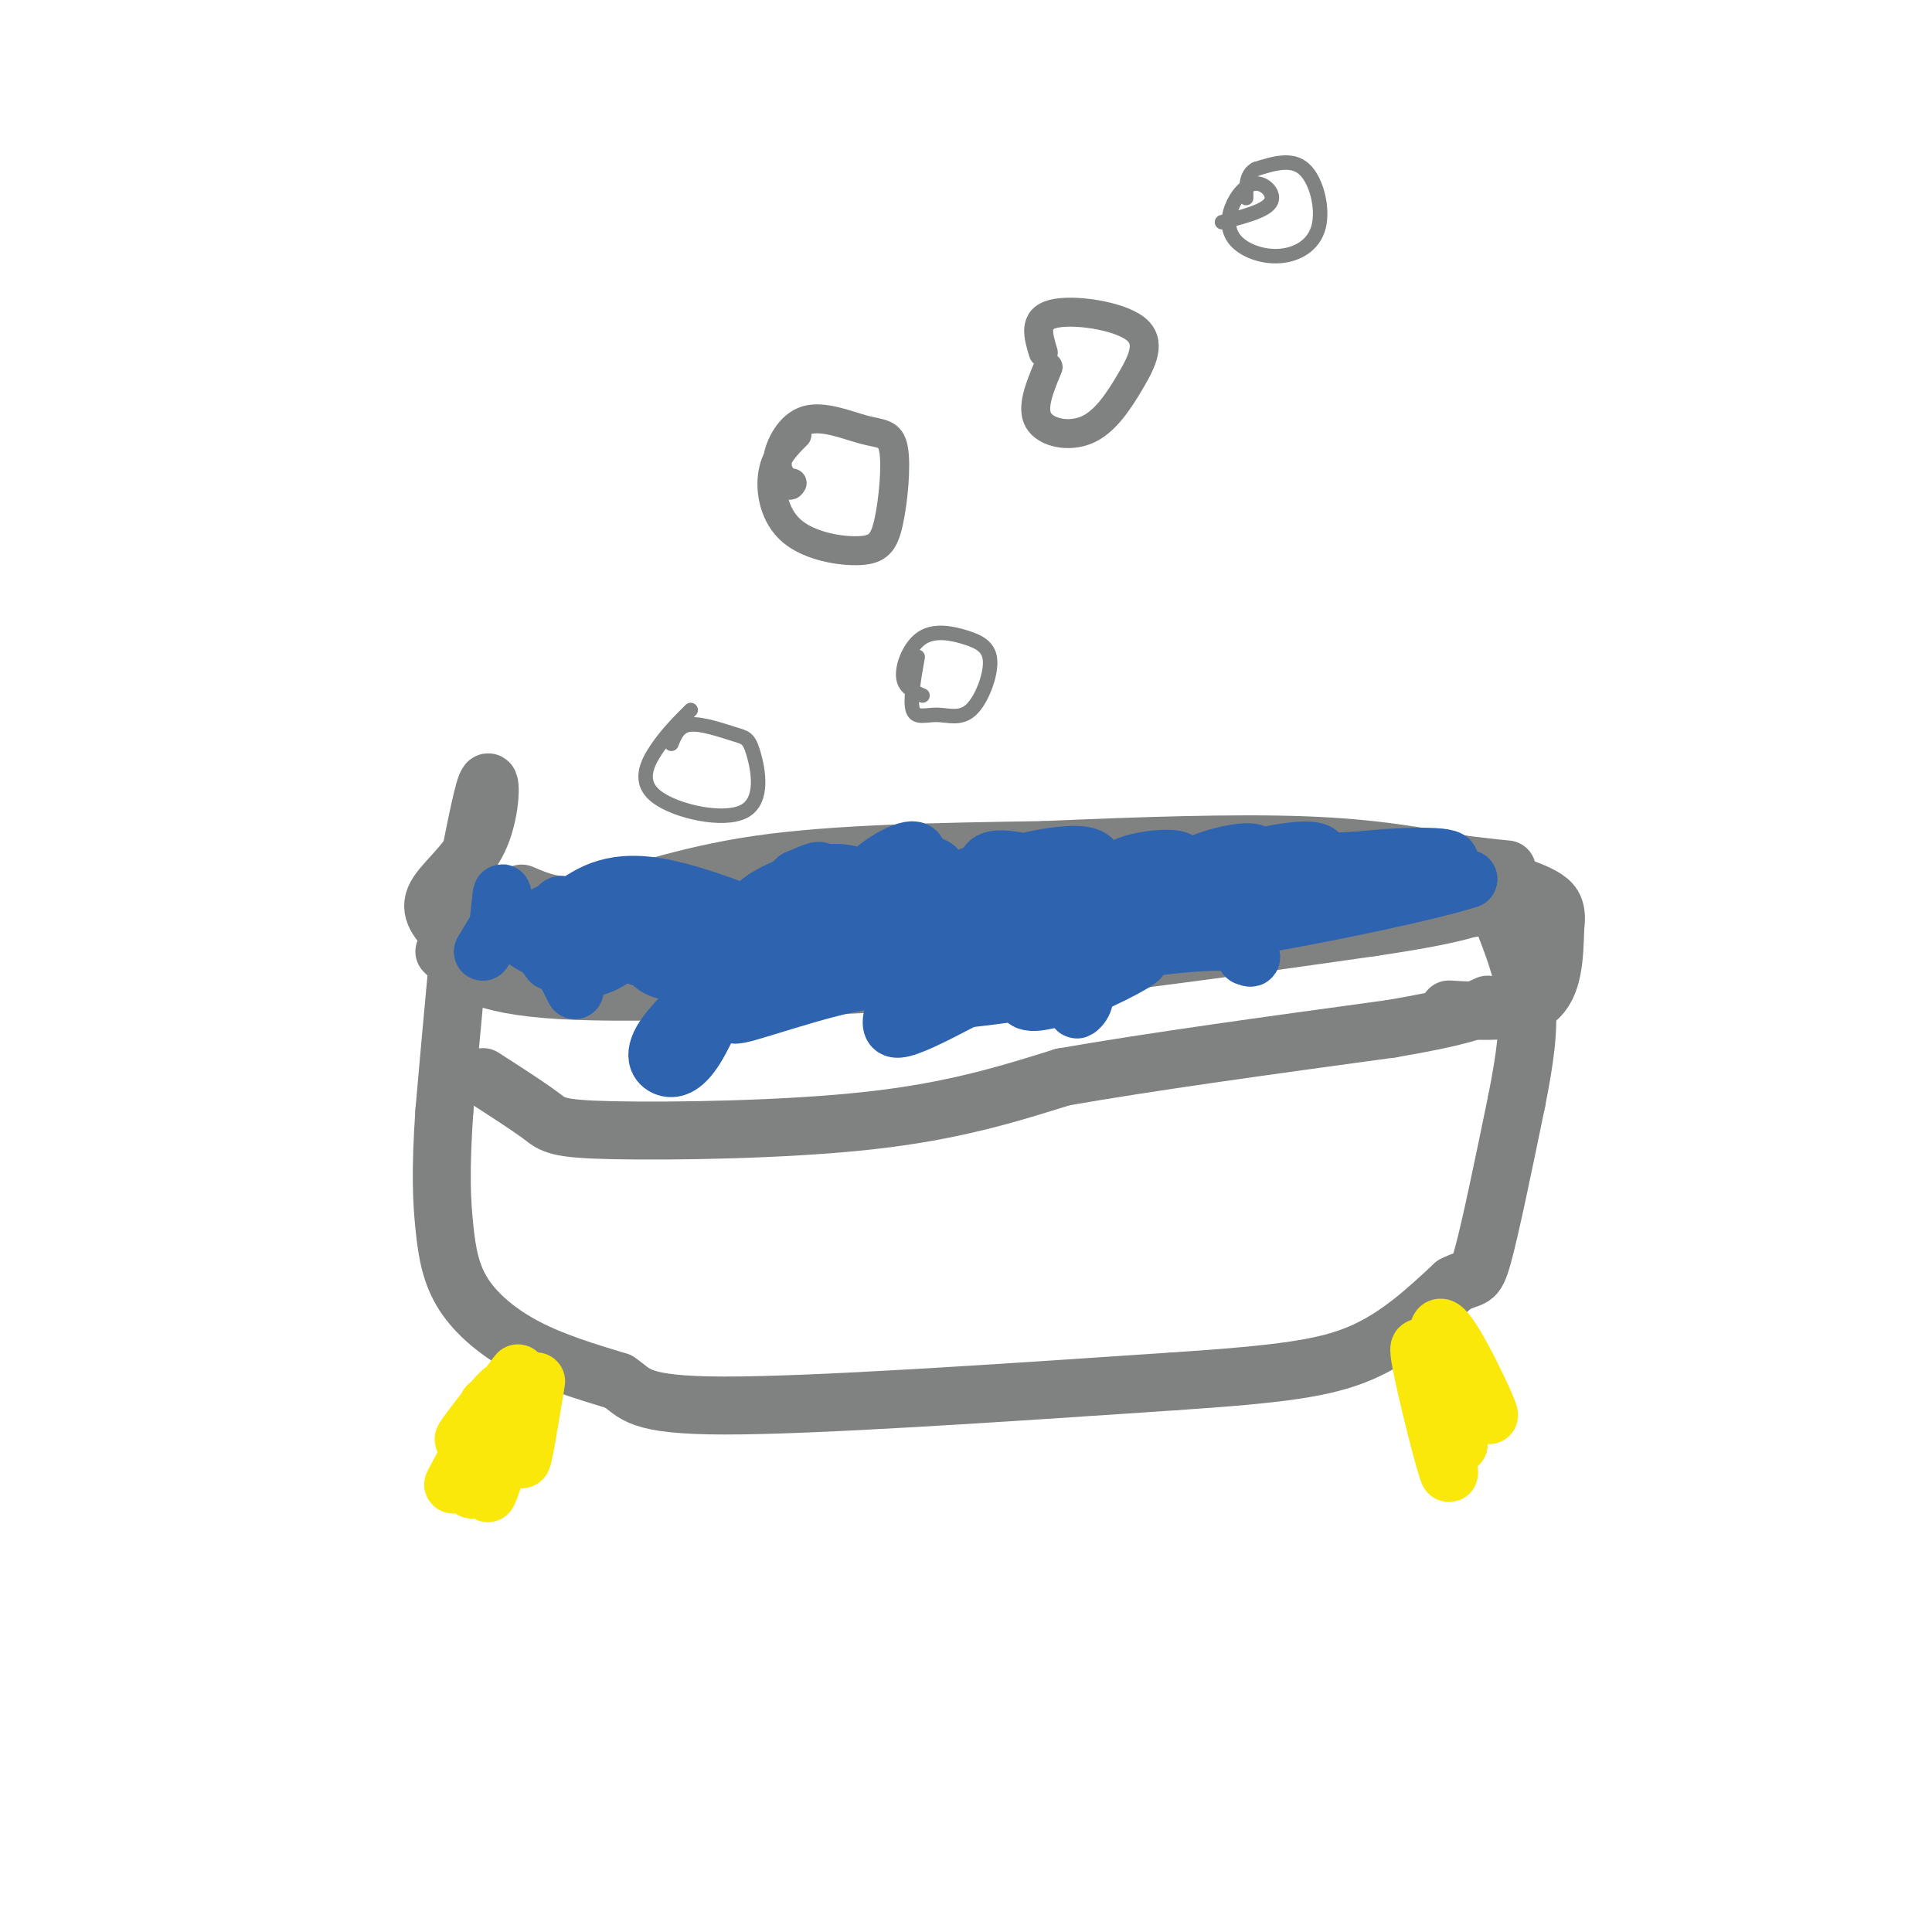 <svg viewBox='0 0 400 400' version='1.1' xmlns='http://www.w3.org/2000/svg' xmlns:xlink='http://www.w3.org/1999/xlink'><g fill='none' stroke='#808282' stroke-width='12' stroke-linecap='round' stroke-linejoin='round'><path d='M92,197c3.500,3.500 7.000,7.000 24,8c17.000,1.000 47.500,-0.500 78,-2'/><path d='M194,203c28.000,-2.167 59.000,-6.583 90,-11'/><path d='M284,192c19.167,-2.833 22.083,-4.417 25,-6'/><path d='M94,194c-2.625,-2.482 -5.250,-4.964 -4,-8c1.250,-3.036 6.375,-6.625 9,-12c2.625,-5.375 2.750,-12.536 2,-12c-0.750,0.536 -2.375,8.768 -4,17'/><path d='M97,179c-1.500,11.333 -3.250,31.167 -5,51'/><path d='M92,230c-0.869,12.630 -0.542,18.705 0,24c0.542,5.295 1.300,9.810 4,14c2.700,4.190 7.343,8.054 13,11c5.657,2.946 12.329,4.973 19,7'/><path d='M128,286c3.711,2.422 3.489,4.978 22,5c18.511,0.022 55.756,-2.489 93,-5'/><path d='M243,286c22.289,-1.489 31.511,-2.711 39,-6c7.489,-3.289 13.244,-8.644 19,-14'/><path d='M301,266c3.978,-2.089 4.422,-0.311 6,-6c1.578,-5.689 4.289,-18.844 7,-32'/><path d='M314,228c1.756,-8.889 2.644,-15.111 2,-21c-0.644,-5.889 -2.822,-11.444 -5,-17'/><path d='M311,190c-1.833,-3.167 -3.917,-2.583 -6,-2'/><path d='M100,223c4.714,3.036 9.429,6.071 12,8c2.571,1.929 3.000,2.750 15,3c12.000,0.250 35.571,-0.071 53,-2c17.429,-1.929 28.714,-5.464 40,-9'/><path d='M220,223c18.000,-3.167 43.000,-6.583 68,-10'/><path d='M288,213c14.667,-2.500 17.333,-3.750 20,-5'/><path d='M300,209c7.167,0.417 14.333,0.833 18,-2c3.667,-2.833 3.833,-8.917 4,-15'/><path d='M322,192c0.489,-3.533 -0.289,-4.867 -2,-6c-1.711,-1.133 -4.356,-2.067 -7,-3'/><path d='M313,183c-1.833,-0.167 -2.917,0.917 -4,2'/><path d='M108,185c3.867,1.667 7.733,3.333 15,2c7.267,-1.333 17.933,-5.667 34,-8c16.067,-2.333 37.533,-2.667 59,-3'/><path d='M216,176c19.711,-0.867 39.489,-1.533 54,-1c14.511,0.533 23.756,2.267 33,4'/><path d='M303,179c7.000,0.833 8.000,0.917 9,1'/></g>
<g fill='none' stroke='#fae80b' stroke-width='12' stroke-linecap='round' stroke-linejoin='round'><path d='M101,291c-1.375,6.369 -2.750,12.738 -1,10c1.750,-2.738 6.625,-14.583 5,-13c-1.625,1.583 -9.750,16.595 -11,19c-1.250,2.405 4.375,-7.798 10,-18'/><path d='M104,289c2.743,-4.380 4.601,-6.329 2,-3c-2.601,3.329 -9.662,11.935 -10,12c-0.338,0.065 6.046,-8.410 8,-10c1.954,-1.590 -0.523,3.705 -3,9'/><path d='M101,297c-1.654,5.112 -4.289,13.391 -3,11c1.289,-2.391 6.501,-15.451 7,-15c0.499,0.451 -3.715,14.415 -4,16c-0.285,1.585 3.357,-9.207 7,-20'/><path d='M108,289c0.956,0.489 -0.156,11.711 0,13c0.156,1.289 1.578,-7.356 3,-16'/><path d='M299,290c-2.946,-7.304 -5.893,-14.607 -5,-9c0.893,5.607 5.625,24.125 6,24c0.375,-0.125 -3.607,-18.893 -4,-23c-0.393,-4.107 2.804,6.446 6,17'/><path d='M302,299c-0.655,-3.940 -5.292,-22.292 -4,-24c1.292,-1.708 8.512,13.226 10,17c1.488,3.774 -2.756,-3.613 -7,-11'/><path d='M301,281c-1.167,-1.833 -0.583,-0.917 0,0'/></g>
<g fill='none' stroke='#2d63af' stroke-width='12' stroke-linecap='round' stroke-linejoin='round'><path d='M119,205c-2.324,-4.555 -4.648,-9.110 -4,-10c0.648,-0.890 4.266,1.885 6,1c1.734,-0.885 1.582,-5.431 -1,-7c-2.582,-1.569 -7.595,-0.163 -9,2c-1.405,2.163 0.797,5.081 3,8'/><path d='M114,199c2.193,1.229 6.177,0.302 7,-2c0.823,-2.302 -1.513,-5.979 -3,-8c-1.487,-2.021 -2.125,-2.388 -3,0c-0.875,2.388 -1.987,7.529 0,10c1.987,2.471 7.074,2.273 11,0c3.926,-2.273 6.692,-6.619 7,-8c0.308,-1.381 -1.840,0.205 -3,2c-1.160,1.795 -1.331,3.799 2,5c3.331,1.201 10.166,1.601 17,2'/><path d='M149,200c0.211,3.044 -7.761,9.653 -11,14c-3.239,4.347 -1.743,6.431 0,7c1.743,0.569 3.735,-0.377 6,-4c2.265,-3.623 4.802,-9.923 6,-13c1.198,-3.077 1.056,-2.929 0,-5c-1.056,-2.071 -3.025,-6.359 -7,-7c-3.975,-0.641 -9.955,2.366 -8,3c1.955,0.634 11.844,-1.105 14,-2c2.156,-0.895 -3.422,-0.948 -9,-1'/><path d='M140,192c-2.461,0.460 -4.115,2.109 -5,4c-0.885,1.891 -1.001,4.025 3,5c4.001,0.975 12.119,0.793 17,-1c4.881,-1.793 6.527,-5.195 8,-8c1.473,-2.805 2.775,-5.012 -1,-5c-3.775,0.012 -12.626,2.242 -13,4c-0.374,1.758 7.728,3.043 13,2c5.272,-1.043 7.712,-4.414 9,-7c1.288,-2.586 1.424,-4.389 -2,-4c-3.424,0.389 -10.407,2.968 -13,6c-2.593,3.032 -0.797,6.516 1,10'/><path d='M157,198c2.931,1.468 9.759,0.137 15,-3c5.241,-3.137 8.895,-8.081 8,-11c-0.895,-2.919 -6.341,-3.814 -10,-3c-3.659,0.814 -5.533,3.337 -8,5c-2.467,1.663 -5.527,2.466 -2,5c3.527,2.534 13.642,6.798 10,5c-3.642,-1.798 -21.041,-9.656 -32,-12c-10.959,-2.344 -15.480,0.828 -20,4'/><path d='M118,188c-4.118,2.692 -4.413,7.423 -6,8c-1.587,0.577 -4.466,-2.998 -7,-3c-2.534,-0.002 -4.724,3.571 -5,4c-0.276,0.429 1.362,-2.285 3,-5'/><path d='M103,192c0.632,-2.896 0.713,-7.634 1,-7c0.287,0.634 0.779,6.642 4,9c3.221,2.358 9.170,1.067 13,-1c3.830,-2.067 5.540,-4.910 7,-5c1.460,-0.090 2.670,2.574 5,5c2.330,2.426 5.781,4.615 13,2c7.219,-2.615 18.205,-10.033 22,-13c3.795,-2.967 0.397,-1.484 -3,0'/><path d='M165,182c-1.802,1.437 -4.808,5.030 -3,8c1.808,2.970 8.430,5.316 15,2c6.570,-3.316 13.089,-12.296 13,-15c-0.089,-2.704 -6.784,0.867 -10,4c-3.216,3.133 -2.953,5.826 -2,8c0.953,2.174 2.595,3.828 5,4c2.405,0.172 5.573,-1.139 8,-4c2.427,-2.861 4.115,-7.272 3,-9c-1.115,-1.728 -5.031,-0.773 -7,1c-1.969,1.773 -1.991,4.364 0,6c1.991,1.636 5.996,2.318 10,3'/><path d='M197,190c5.105,-0.732 12.867,-4.063 16,-6c3.133,-1.937 1.638,-2.479 -2,-3c-3.638,-0.521 -9.417,-1.019 -13,2c-3.583,3.019 -4.969,9.555 -5,13c-0.031,3.445 1.295,3.798 3,4c1.705,0.202 3.790,0.253 7,-1c3.210,-1.253 7.544,-3.809 10,-7c2.456,-3.191 3.033,-7.016 4,-9c0.967,-1.984 2.323,-2.125 0,-3c-2.323,-0.875 -8.324,-2.482 -11,-2c-2.676,0.482 -2.028,3.053 -1,5c1.028,1.947 2.437,3.271 6,3c3.563,-0.271 9.282,-2.135 15,-4'/><path d='M226,182c2.623,-1.147 1.682,-2.013 1,-3c-0.682,-0.987 -1.105,-2.093 -5,-2c-3.895,0.093 -11.263,1.387 -13,3c-1.737,1.613 2.157,3.547 5,5c2.843,1.453 4.636,2.425 11,1c6.364,-1.425 17.299,-5.246 19,-7c1.701,-1.754 -5.833,-1.439 -10,0c-4.167,1.439 -4.968,4.003 -2,6c2.968,1.997 9.705,3.428 15,2c5.295,-1.428 9.147,-5.714 13,-10'/><path d='M260,177c-0.385,-1.411 -7.849,0.062 -12,2c-4.151,1.938 -4.991,4.343 -5,6c-0.009,1.657 0.813,2.567 2,4c1.187,1.433 2.738,3.390 9,1c6.262,-2.390 17.236,-9.127 19,-12c1.764,-2.873 -5.682,-1.884 -10,-1c-4.318,0.884 -5.509,1.661 -6,3c-0.491,1.339 -0.283,3.240 5,3c5.283,-0.240 15.642,-2.620 26,-5'/><path d='M288,178c-12.417,0.095 -56.458,2.833 -66,5c-9.542,2.167 15.417,3.762 30,3c14.583,-0.762 18.792,-3.881 23,-7'/><path d='M275,179c9.978,-1.622 23.422,-2.178 25,-1c1.578,1.178 -8.711,4.089 -19,7'/><path d='M281,185c-6.423,2.467 -12.979,5.136 -25,5c-12.021,-0.136 -29.506,-3.075 -29,-3c0.506,0.075 19.002,3.164 23,4c3.998,0.836 -6.501,-0.582 -17,-2'/><path d='M233,189c-4.885,-0.574 -8.598,-1.010 -7,0c1.598,1.010 8.507,3.464 20,2c11.493,-1.464 27.569,-6.847 38,-9c10.431,-2.153 15.215,-1.077 20,0'/><path d='M304,182c-6.356,2.222 -32.244,7.778 -47,10c-14.756,2.222 -18.378,1.111 -22,0'/><path d='M235,192c-9.548,0.119 -22.417,0.417 -21,1c1.417,0.583 17.119,1.452 18,2c0.881,0.548 -13.060,0.774 -27,1'/><path d='M205,196c1.290,0.458 18.016,1.102 16,1c-2.016,-0.102 -22.774,-0.951 -25,-3c-2.226,-2.049 14.078,-5.300 18,-6c3.922,-0.700 -4.539,1.150 -13,3'/><path d='M201,191c0.867,0.405 9.536,-0.084 11,2c1.464,2.084 -4.277,6.740 -7,9c-2.723,2.260 -2.429,2.125 2,2c4.429,-0.125 12.991,-0.240 16,1c3.009,1.240 0.464,3.834 0,4c-0.464,0.166 1.153,-2.095 0,-4c-1.153,-1.905 -5.077,-3.452 -9,-5'/><path d='M214,200c-8.085,2.920 -23.796,12.721 -28,13c-4.204,0.279 3.099,-8.963 -3,-10c-6.099,-1.037 -25.600,6.132 -30,7c-4.400,0.868 6.300,-4.566 17,-10'/><path d='M170,200c11.672,-3.040 32.351,-5.641 40,-4c7.649,1.641 2.267,7.522 2,10c-0.267,2.478 4.582,1.552 11,-1c6.418,-2.552 14.405,-6.729 13,-7c-1.405,-0.271 -12.203,3.365 -23,7'/><path d='M213,205c-11.242,1.947 -27.848,3.316 -27,2c0.848,-1.316 19.152,-5.316 34,-8c14.848,-2.684 26.242,-4.053 32,-4c5.758,0.053 5.879,1.526 6,3'/><path d='M258,198c1.167,0.500 1.083,0.250 1,0'/></g>
<g fill='none' stroke='#808282' stroke-width='6' stroke-linecap='round' stroke-linejoin='round'><path d='M165,90c-2.186,2.161 -4.372,4.323 -5,8c-0.628,3.677 0.303,8.870 4,12c3.697,3.130 10.161,4.197 14,4c3.839,-0.197 5.055,-1.659 6,-6c0.945,-4.341 1.621,-11.561 1,-15c-0.621,-3.439 -2.538,-3.097 -6,-4c-3.462,-0.903 -8.471,-3.051 -12,-2c-3.529,1.051 -5.580,5.300 -6,8c-0.420,2.700 0.790,3.850 2,5'/><path d='M163,100c0.500,0.833 0.750,0.417 1,0'/><path d='M217,76c-1.748,4.199 -3.497,8.397 -2,11c1.497,2.603 6.238,3.609 10,2c3.762,-1.609 6.544,-5.833 9,-10c2.456,-4.167 4.584,-8.276 1,-11c-3.584,-2.724 -12.881,-4.064 -17,-3c-4.119,1.064 -3.059,4.532 -2,8'/></g>
<g fill='none' stroke='#808282' stroke-width='3' stroke-linecap='round' stroke-linejoin='round'><path d='M190,136c-0.815,4.577 -1.631,9.154 -1,11c0.631,1.846 2.708,0.960 5,1c2.292,0.040 4.800,1.004 7,-1c2.200,-2.004 4.092,-6.976 4,-10c-0.092,-3.024 -2.169,-4.099 -5,-5c-2.831,-0.901 -6.416,-1.627 -9,0c-2.584,1.627 -4.167,5.608 -4,8c0.167,2.392 2.083,3.196 4,4'/><path d='M143,147c-2.433,2.430 -4.865,4.860 -7,8c-2.135,3.140 -3.972,6.989 0,10c3.972,3.011 13.752,5.185 18,3c4.248,-2.185 2.963,-8.730 2,-12c-0.963,-3.270 -1.606,-3.265 -4,-4c-2.394,-0.735 -6.541,-2.210 -9,-2c-2.459,0.210 -3.229,2.105 -4,4'/><path d='M253,46c4.421,-1.135 8.842,-2.269 10,-4c1.158,-1.731 -0.948,-4.058 -3,-4c-2.052,0.058 -4.049,2.500 -5,5c-0.951,2.500 -0.854,5.057 1,7c1.854,1.943 5.466,3.274 9,3c3.534,-0.274 6.990,-2.151 8,-6c1.010,-3.849 -0.426,-9.671 -3,-12c-2.574,-2.329 -6.287,-1.164 -10,0'/><path d='M260,35c-2.000,1.000 -2.000,3.500 -2,6'/></g>
</svg>